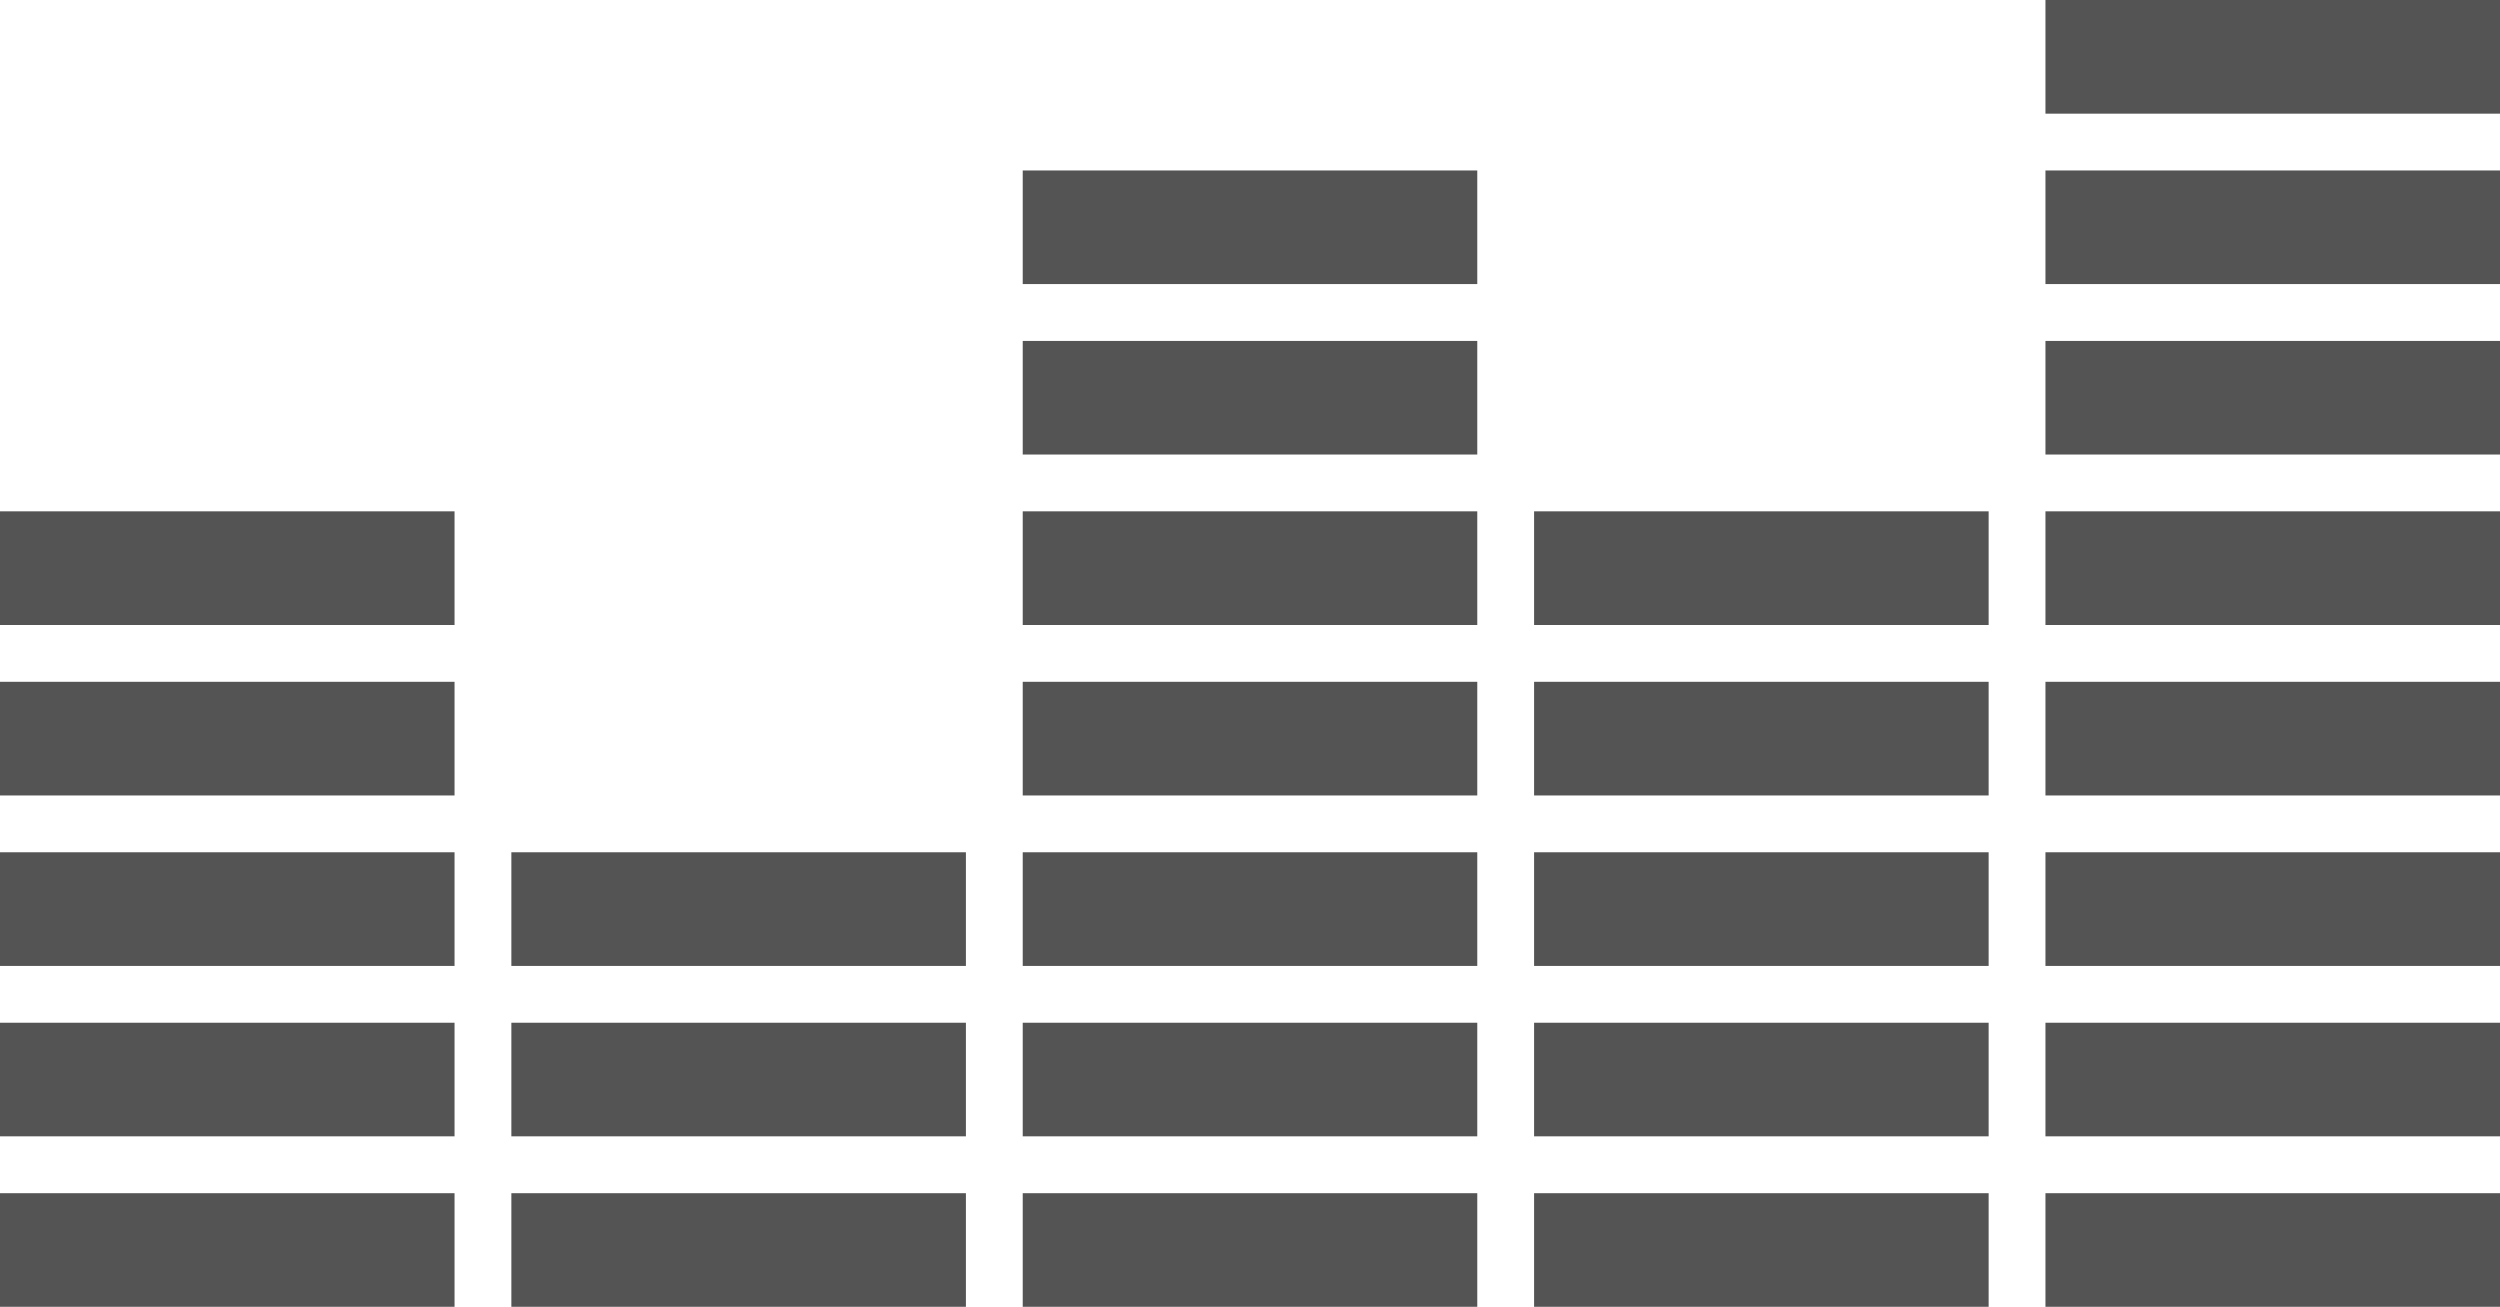 <?xml version="1.0" encoding="UTF-8" standalone="no"?><svg xmlns="http://www.w3.org/2000/svg" xmlns:xlink="http://www.w3.org/1999/xlink" fill="#545454" height="23" preserveAspectRatio="xMidYMid meet" version="1" viewBox="3.0 14.0 44.0 23.0" width="44" zoomAndPan="magnify"><g id="change1_1"><path d="M 39 14 L 39 16 L 47 16 L 47 14 Z M 21 17 L 21 19 L 29 19 L 29 17 Z M 39 17 L 39 19 L 47 19 L 47 17 Z M 21 20 L 21 22 L 29 22 L 29 20 Z M 39 20 L 39 22 L 47 22 L 47 20 Z M 3 23 L 3 25 L 11 25 L 11 23 Z M 21 23 L 21 25 L 29 25 L 29 23 Z M 30 23 L 30 25 L 38 25 L 38 23 Z M 39 23 L 39 25 L 47 25 L 47 23 Z M 3 26 L 3 28 L 11 28 L 11 26 Z M 21 26 L 21 28 L 29 28 L 29 26 Z M 30 26 L 30 28 L 38 28 L 38 26 Z M 39 26 L 39 28 L 47 28 L 47 26 Z M 3 29 L 3 31 L 11 31 L 11 29 Z M 12 29 L 12 31 L 20 31 L 20 29 Z M 21 29 L 21 31 L 29 31 L 29 29 Z M 30 29 L 30 31 L 38 31 L 38 29 Z M 39 29 L 39 31 L 47 31 L 47 29 Z M 3 32 L 3 34 L 11 34 L 11 32 Z M 12 32 L 12 34 L 20 34 L 20 32 Z M 21 32 L 21 34 L 29 34 L 29 32 Z M 30 32 L 30 34 L 38 34 L 38 32 Z M 39 32 L 39 34 L 47 34 L 47 32 Z M 3 35 L 3 37 L 11 37 L 11 35 Z M 12 35 L 12 37 L 20 37 L 20 35 Z M 21 35 L 21 37 L 29 37 L 29 35 Z M 30 35 L 30 37 L 38 37 L 38 35 Z M 39 35 L 39 37 L 47 37 L 47 35 Z" fill="inherit"/></g></svg>